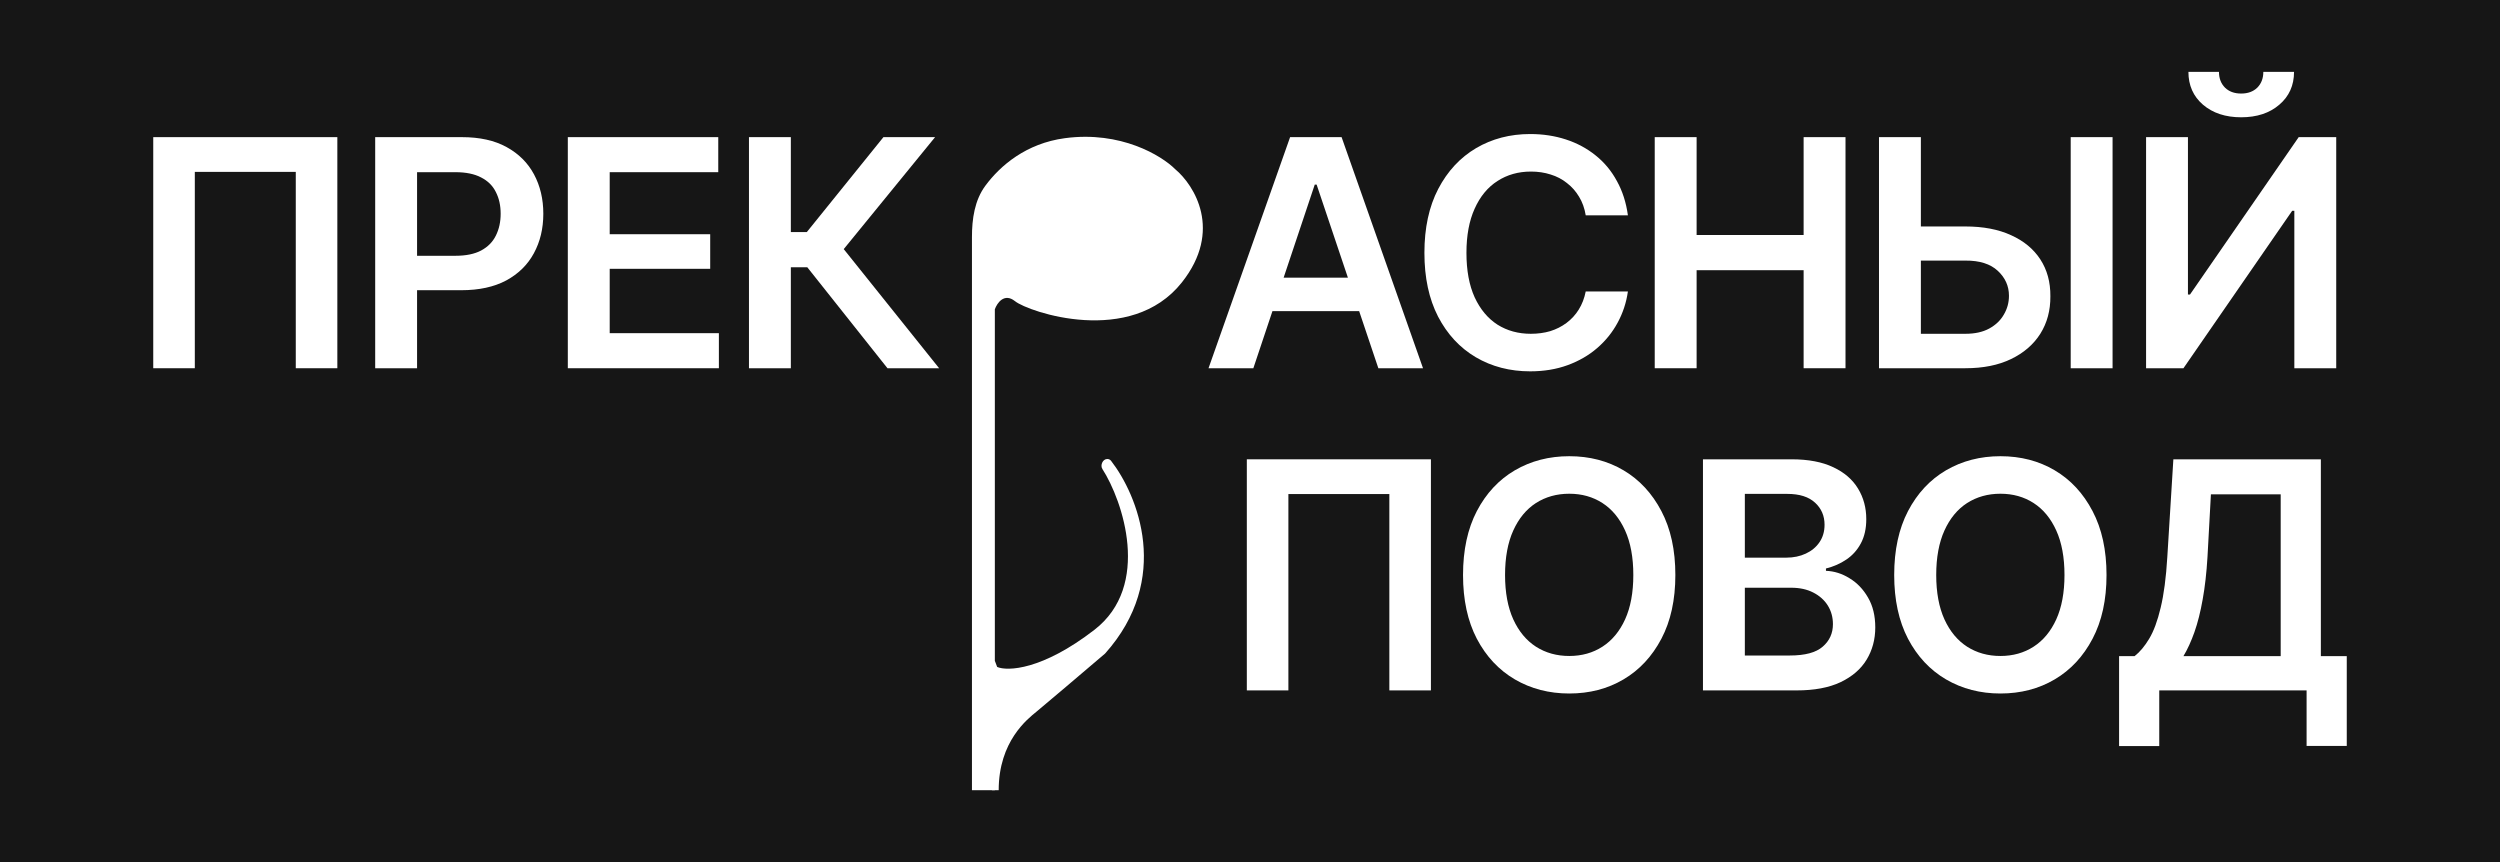 <svg width="174" height="60" viewBox="0 0 174 60" fill="none" xmlns="http://www.w3.org/2000/svg">
<rect width="174" height="60" fill="#161616"/>
<path d="M76.172 43.835C72.534 46.647 70.107 46.729 69.402 46.419L69.244 45.999L68.877 46.157L69.035 55H69.509C69.509 51.589 71.519 50.038 72.153 49.521C72.661 49.107 75.537 46.66 76.912 45.489C81.567 40.289 79.186 34.465 77.33 32.072C77.266 31.99 77.17 31.945 77.067 31.945C76.752 31.945 76.557 32.38 76.727 32.644C78.142 34.843 80.148 40.761 76.172 43.835Z" fill="white"/>
<path d="M23.479 9.545V25.629H20.586V11.963H13.559V25.629H10.666V9.545H23.479Z" fill="white"/>
<path d="M26.113 25.629V9.545H32.147C33.385 9.545 34.422 9.775 35.256 10.235C36.098 10.696 36.735 11.329 37.167 12.135C37.599 12.941 37.815 13.855 37.815 14.877C37.815 15.906 37.595 16.824 37.156 17.63C36.724 18.429 36.084 19.058 35.235 19.519C34.386 19.972 33.342 20.199 32.104 20.199H28.11V17.802H31.705C32.432 17.802 33.025 17.68 33.486 17.436C33.954 17.184 34.296 16.838 34.511 16.399C34.734 15.953 34.846 15.446 34.846 14.877C34.846 14.301 34.734 13.798 34.511 13.366C34.296 12.927 33.954 12.589 33.486 12.351C33.025 12.107 32.428 11.984 31.694 11.984H29.028V25.629H26.113Z" fill="white"/>
<path d="M39.52 25.629V9.545H49.991V11.984H42.435V16.302H49.43V18.709H42.435V23.189H50.034V25.629H39.52Z" fill="white"/>
<path d="M61.768 25.629L56.187 18.601H55.043V25.629H52.128V9.545H55.043V16.151H56.155L61.487 9.545H65.082L58.724 17.338L65.363 25.629H61.768Z" fill="white"/>
<path d="M87.233 25.629H84.113L89.791 9.545H93.375L99.042 25.629H95.933L91.637 12.848H91.507L87.233 25.629ZM87.341 19.325H95.814V21.656H87.341V19.325Z" fill="white"/>
<path d="M106.501 25.845C105.091 25.845 103.828 25.517 102.712 24.862C101.604 24.207 100.73 23.265 100.089 22.034C99.456 20.803 99.139 19.325 99.139 17.597C99.139 15.863 99.459 14.381 100.1 13.15C100.748 11.912 101.626 10.966 102.734 10.311C103.849 9.656 105.105 9.329 106.501 9.329C107.386 9.329 108.214 9.455 108.984 9.706C109.761 9.958 110.452 10.329 111.056 10.818C111.661 11.3 112.154 11.894 112.535 12.599C112.924 13.297 113.179 14.093 113.302 14.985H110.366C110.286 14.496 110.132 14.064 109.901 13.69C109.678 13.316 109.398 12.999 109.059 12.74C108.728 12.473 108.351 12.276 107.926 12.146C107.501 12.009 107.044 11.941 106.555 11.941C105.677 11.941 104.9 12.161 104.223 12.599C103.547 13.031 103.018 13.672 102.637 14.521C102.255 15.363 102.065 16.388 102.065 17.597C102.065 18.821 102.255 19.854 102.637 20.695C103.025 21.53 103.554 22.163 104.223 22.595C104.9 23.02 105.674 23.232 106.544 23.232C107.026 23.232 107.476 23.171 107.894 23.049C108.311 22.919 108.689 22.729 109.027 22.477C109.373 22.218 109.657 21.908 109.88 21.548C110.11 21.181 110.272 20.76 110.366 20.285H113.302C113.194 21.055 112.956 21.779 112.589 22.455C112.229 23.124 111.755 23.714 111.164 24.225C110.582 24.729 109.898 25.125 109.113 25.413C108.329 25.701 107.458 25.845 106.501 25.845Z" fill="white"/>
<path d="M115.169 25.629V9.545H118.084V16.356H125.532V9.545H128.447V25.629H125.532V18.806H118.084V25.629H115.169Z" fill="white"/>
<path d="M132.721 15.762H136.791C138.029 15.762 139.087 15.964 139.965 16.367C140.85 16.763 141.53 17.324 142.005 18.051C142.48 18.778 142.714 19.634 142.706 20.62C142.714 21.606 142.48 22.477 142.005 23.232C141.53 23.981 140.85 24.567 139.965 24.992C139.087 25.416 138.029 25.629 136.791 25.629H130.778V9.545H133.693V23.232H136.791C137.453 23.232 138.007 23.11 138.453 22.865C138.9 22.62 139.238 22.297 139.468 21.894C139.706 21.491 139.824 21.055 139.824 20.587C139.824 19.911 139.565 19.332 139.047 18.85C138.529 18.367 137.777 18.13 136.791 18.137H132.721V15.762ZM147.035 9.545V25.629H144.121V9.545H147.035Z" fill="white"/>
<path d="M149.367 9.545H152.281V20.501H152.422L159.989 9.545H162.601V25.629H159.686V14.672H159.535L151.968 25.629H149.367V9.545ZM155.984 8.163C154.897 8.163 154.012 7.871 153.328 7.288C152.652 6.706 152.314 5.943 152.314 5H154.44C154.44 5.453 154.581 5.82 154.861 6.101C155.142 6.375 155.516 6.511 155.984 6.511C156.452 6.511 156.826 6.375 157.107 6.101C157.387 5.82 157.528 5.453 157.528 5H159.665C159.665 5.943 159.323 6.706 158.639 7.288C157.963 7.871 157.078 8.163 155.984 8.163Z" fill="white"/>
<path d="M99.592 31.968V48.052H96.699V34.386H89.672V48.052H86.779V31.968H99.592Z" fill="white"/>
<path d="M109.221 48.268C107.818 48.268 106.555 47.94 105.432 47.285C104.317 46.631 103.435 45.688 102.787 44.457C102.147 43.227 101.827 41.748 101.827 40.021C101.827 38.286 102.147 36.804 102.787 35.573C103.435 34.336 104.317 33.389 105.432 32.734C106.555 32.079 107.818 31.752 109.221 31.752C110.632 31.752 111.891 32.079 112.999 32.734C114.107 33.389 114.985 34.336 115.633 35.573C116.281 36.804 116.605 38.286 116.605 40.021C116.605 41.748 116.281 43.227 115.633 44.457C114.985 45.688 114.107 46.631 112.999 47.285C111.891 47.94 110.632 48.268 109.221 48.268ZM109.221 45.656C110.092 45.656 110.862 45.44 111.531 45.008C112.2 44.576 112.726 43.943 113.107 43.108C113.489 42.266 113.679 41.237 113.679 40.021C113.679 38.797 113.489 37.765 113.107 36.923C112.726 36.081 112.2 35.444 111.531 35.012C110.862 34.58 110.092 34.364 109.221 34.364C108.35 34.364 107.577 34.58 106.9 35.012C106.231 35.444 105.706 36.081 105.324 36.923C104.943 37.765 104.752 38.797 104.752 40.021C104.752 41.237 104.943 42.266 105.324 43.108C105.706 43.943 106.231 44.576 106.9 45.008C107.577 45.44 108.35 45.656 109.221 45.656Z" fill="white"/>
<path d="M118.526 48.052V31.968H124.701C125.859 31.968 126.824 32.151 127.594 32.518C128.364 32.878 128.939 33.375 129.321 34.008C129.702 34.634 129.893 35.343 129.893 36.135C129.893 36.789 129.767 37.351 129.515 37.819C129.27 38.279 128.936 38.653 128.511 38.941C128.087 39.229 127.612 39.438 127.086 39.567V39.729C127.662 39.751 128.209 39.923 128.727 40.247C129.252 40.564 129.681 41.01 130.012 41.586C130.35 42.162 130.519 42.856 130.519 43.669C130.519 44.504 130.317 45.252 129.914 45.915C129.519 46.569 128.914 47.091 128.101 47.48C127.295 47.861 126.277 48.052 125.046 48.052H118.526ZM121.441 45.623H124.571C125.629 45.623 126.392 45.418 126.86 45.008C127.335 44.598 127.572 44.076 127.572 43.443C127.572 42.96 127.453 42.529 127.216 42.147C126.978 41.766 126.64 41.464 126.201 41.24C125.769 41.017 125.258 40.906 124.668 40.906H121.441V45.623ZM121.441 38.812H124.334C124.83 38.812 125.28 38.718 125.683 38.531C126.086 38.344 126.403 38.081 126.633 37.743C126.87 37.398 126.989 36.991 126.989 36.523C126.989 35.904 126.77 35.393 126.331 34.99C125.892 34.58 125.248 34.375 124.398 34.375H121.441V38.812Z" fill="white"/>
<path d="M139.23 48.268C137.827 48.268 136.564 47.94 135.441 47.285C134.326 46.631 133.444 45.688 132.797 44.457C132.156 43.227 131.836 41.748 131.836 40.021C131.836 38.286 132.156 36.804 132.797 35.573C133.444 34.336 134.326 33.389 135.441 32.734C136.564 32.079 137.827 31.752 139.23 31.752C140.641 31.752 141.9 32.079 143.008 32.734C144.117 33.389 144.995 34.336 145.642 35.573C146.29 36.804 146.614 38.286 146.614 40.021C146.614 41.748 146.29 43.227 145.642 44.457C144.995 45.688 144.117 46.631 143.008 47.285C141.9 47.94 140.641 48.268 139.23 48.268ZM139.23 45.656C140.101 45.656 140.871 45.44 141.54 45.008C142.21 44.576 142.735 43.943 143.116 43.108C143.498 42.266 143.688 41.237 143.688 40.021C143.688 38.797 143.498 37.765 143.116 36.923C142.735 36.081 142.21 35.444 141.54 35.012C140.871 34.58 140.101 34.364 139.23 34.364C138.359 34.364 137.586 34.58 136.909 35.012C136.24 35.444 135.715 36.081 135.333 36.923C134.952 37.765 134.761 38.797 134.761 40.021C134.761 41.237 134.952 42.266 135.333 43.108C135.715 43.943 136.24 44.576 136.909 45.008C137.586 45.44 138.359 45.656 139.23 45.656Z" fill="white"/>
<path d="M147.488 51.927V45.666H148.568C148.935 45.379 149.273 44.975 149.582 44.457C149.899 43.932 150.165 43.212 150.381 42.298C150.604 41.384 150.759 40.208 150.845 38.769L151.266 31.968H161.532V45.666H163.335V51.916H160.539V48.052H150.284V51.927H147.488ZM151.968 45.666H158.736V34.407H153.879L153.641 38.769C153.576 39.862 153.465 40.845 153.307 41.715C153.155 42.579 152.965 43.338 152.734 43.993C152.504 44.641 152.249 45.199 151.968 45.666Z" fill="white"/>
<path d="M69.241 21.526V55H67.648V49.157V44.967V16.506C67.648 15.237 67.83 13.94 68.586 12.92C69.619 11.525 71.422 9.98 74.112 9.618C78.009 9.093 80.857 10.837 81.793 11.775C83.136 12.9 85.109 16.05 82.262 19.651C78.702 24.151 71.583 21.714 70.646 20.963C69.897 20.363 69.397 21.088 69.241 21.526Z" fill="white"/>
</svg>
